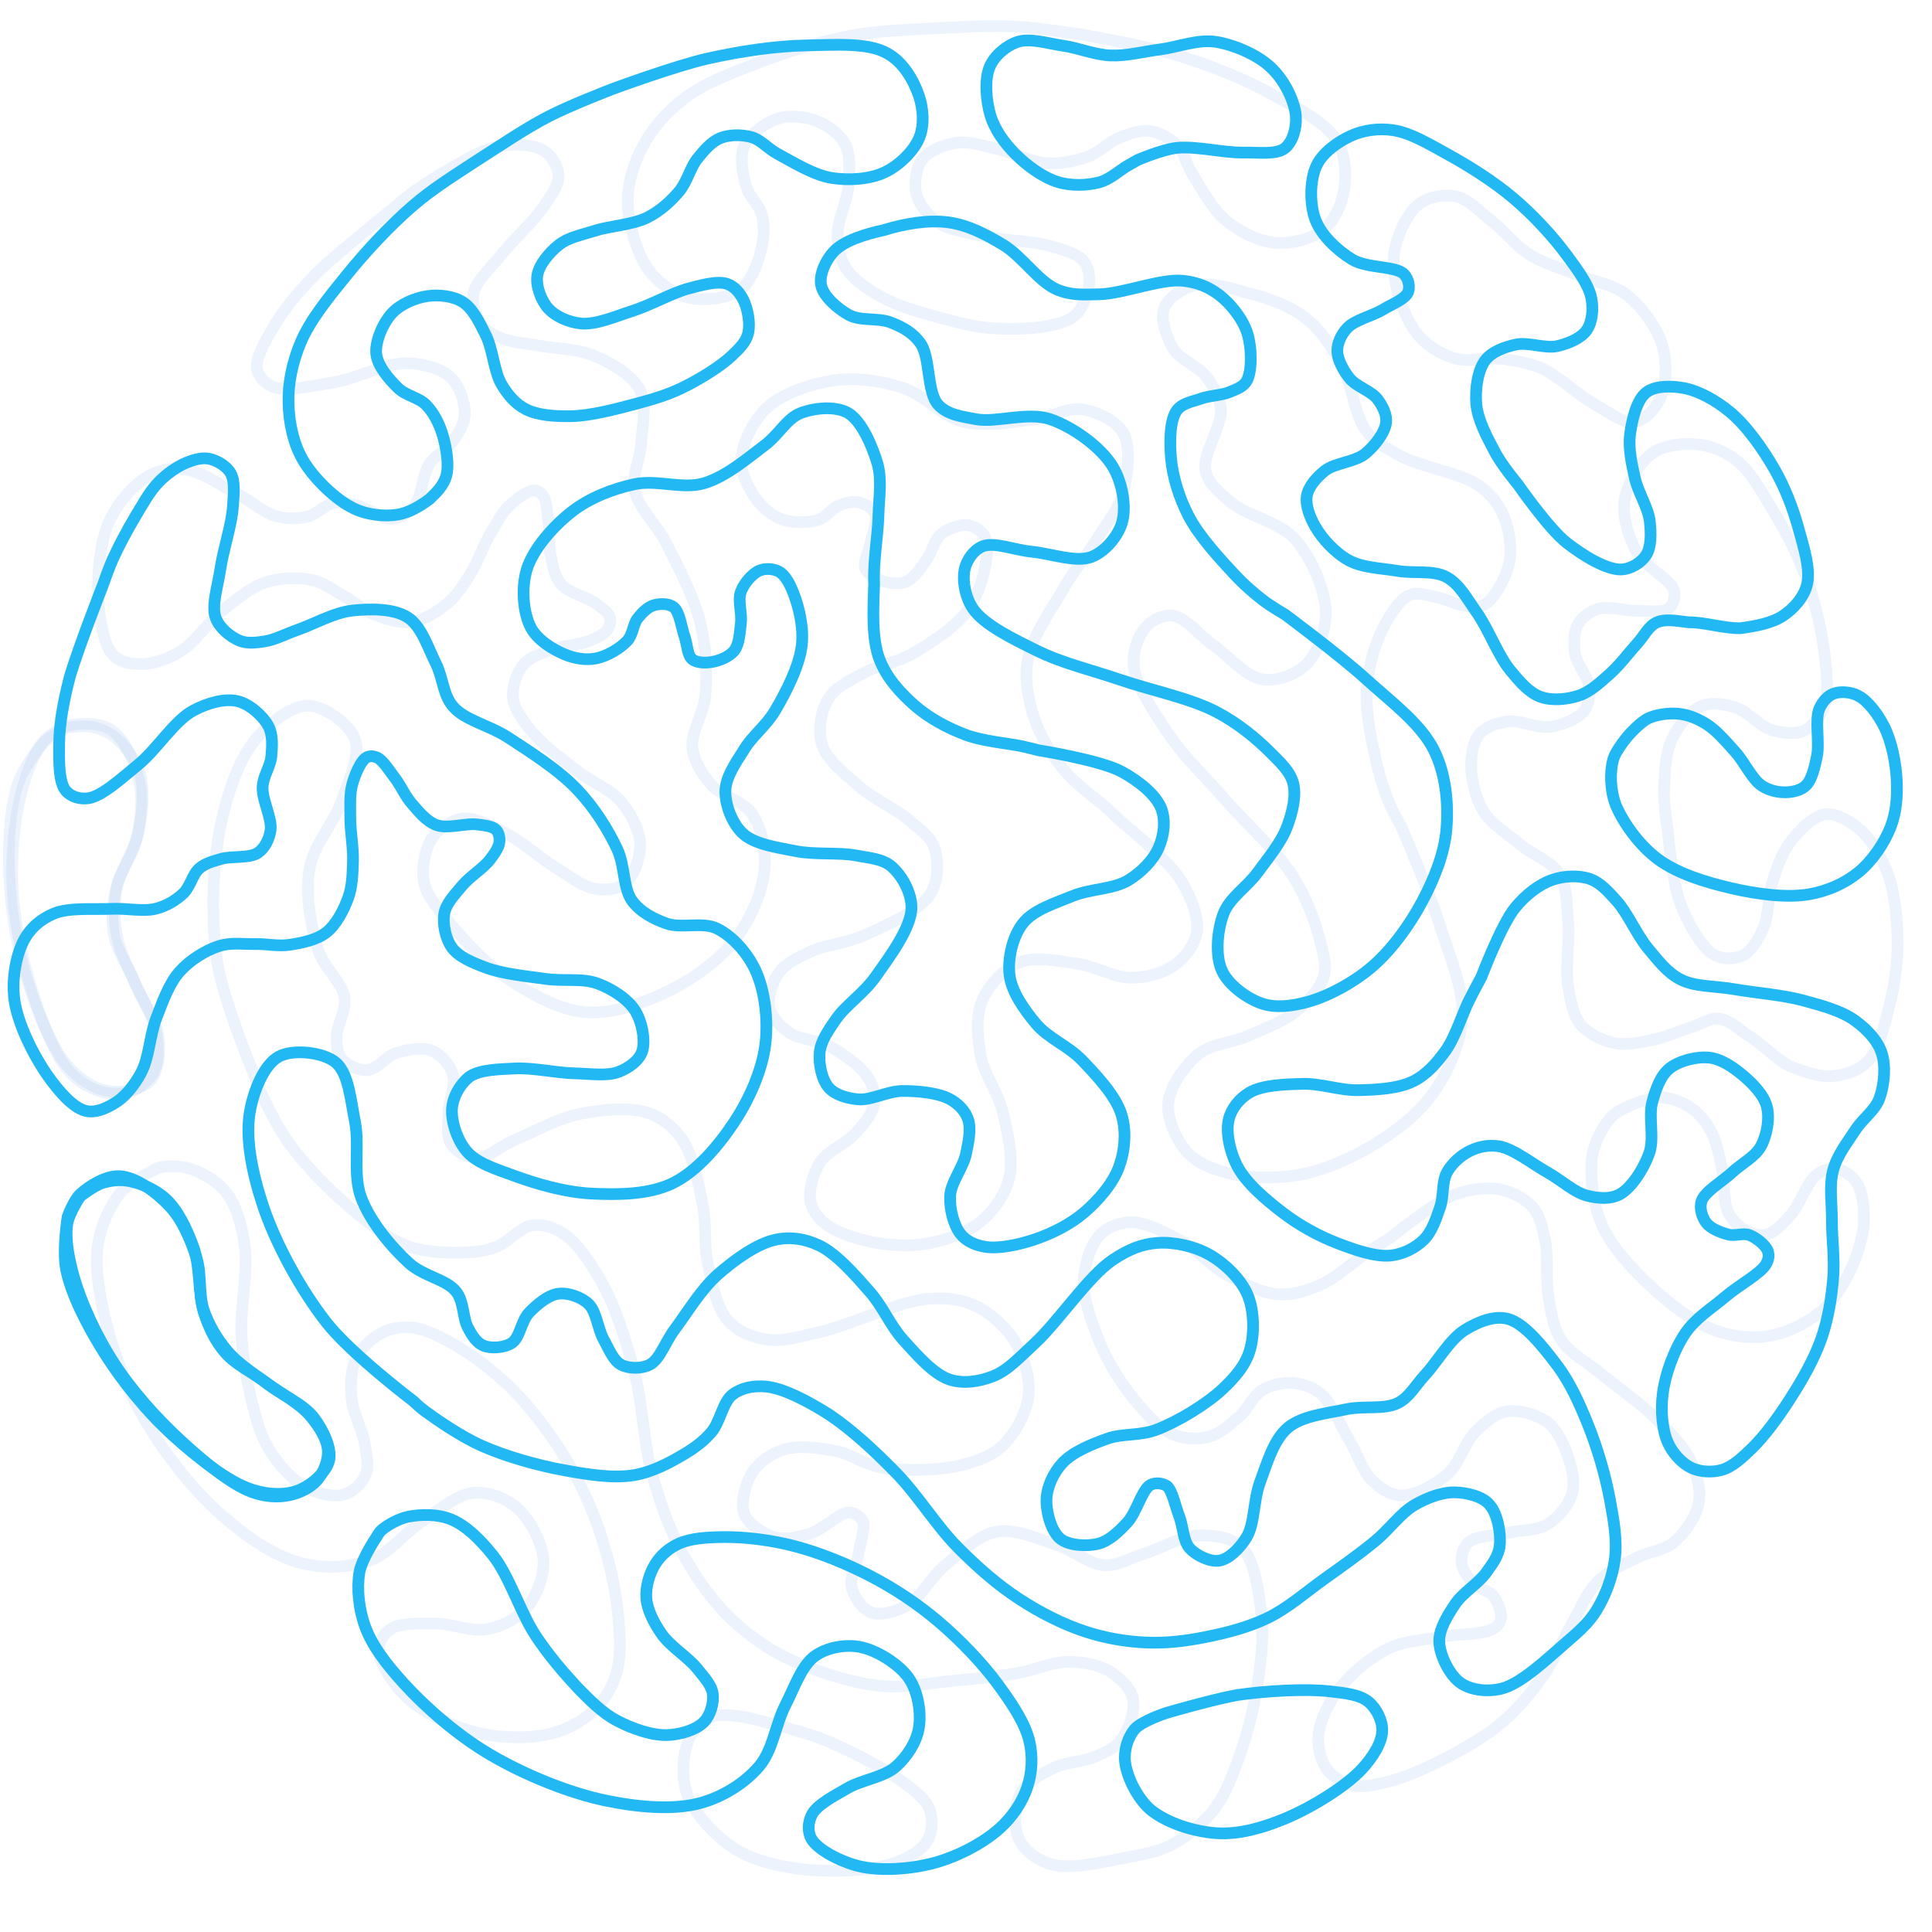 <svg width="156" height="156" viewBox="0 0 156 156" fill="none" xmlns="http://www.w3.org/2000/svg">
<g clip-path="url(#clip0_20280_90747)">
<path d="M3.676 59.666C3.676 59.666 1.943 61.806 1.444 63.298C0.787 65.263 0.653 68.119 0.748 70.655C0.851 73.399 1.359 76.53 2.207 79.183C3.013 81.708 4.22 84.746 5.609 86.243C6.57 87.278 7.742 87.97 8.858 88.119C9.919 88.261 11.47 87.968 12.13 87.256C12.815 86.517 12.942 84.904 12.791 83.665C12.616 82.224 11.343 80.614 10.821 79.207C10.235 77.873 9.63 76.682 9.413 75.41C9.202 74.181 9.186 72.911 9.432 71.671C9.694 70.347 10.732 69.121 11.036 67.721C11.356 66.252 11.581 64.504 11.236 63.039C10.89 61.572 10.095 59.666 8.961 58.925C8.038 58.318 6.434 58.375 5.49 58.586C4.756 58.75 3.676 59.666 3.676 59.666ZM3.676 59.666V59.666Z" stroke="#7DA4E8" stroke-opacity="0.14" stroke-width="0.945"/>
<path d="M5.388 58.739C5.388 58.739 3.941 59.441 3.376 60.141C2.617 61.079 2.064 62.613 1.669 64.212C1.153 66.299 0.885 69.166 1.011 71.706C1.143 74.369 1.76 77.318 2.544 79.831C3.27 82.158 4.271 84.913 5.424 86.311C6.187 87.236 7.072 87.794 7.966 88.087C8.776 88.352 9.764 88.411 10.512 88.145C11.261 87.879 12.094 87.225 12.456 86.49C12.855 85.68 12.801 84.478 12.609 83.393C12.378 82.087 11.438 80.587 10.858 79.248C10.308 77.979 9.466 76.807 9.22 75.556C8.987 74.376 9.07 73.252 9.321 71.963C9.635 70.354 11.036 68.438 11.278 66.71C11.544 65.224 11.644 63.614 11.271 62.386C10.947 61.32 10.172 60.297 9.457 59.672C8.866 59.157 8.149 58.849 7.458 58.696C6.791 58.549 5.388 58.739 5.388 58.739ZM5.388 58.739V58.739Z" stroke="#7DA4E8" stroke-opacity="0.14" stroke-width="0.945"/>
<path d="M12.37 94.509C12.37 94.509 10.448 95.445 9.741 96.29C8.906 97.286 8.201 98.839 7.941 100.328C7.65 102 7.912 103.877 8.353 105.886C8.913 108.437 9.999 111.64 11.5 114.296C13.099 117.126 15.515 120.239 17.835 122.286C19.83 124.047 22.126 125.641 24.28 126.203C26.131 126.686 28.192 126.588 29.847 126.005C31.47 125.434 32.693 123.732 34.139 122.799C35.488 121.928 36.891 120.662 38.226 120.542C39.412 120.436 40.801 120.934 41.717 121.722C42.754 122.612 43.775 124.516 43.879 125.906C43.975 127.202 43.35 128.832 42.56 129.78C41.819 130.671 40.581 131.302 39.408 131.543C38.126 131.807 36.483 131.089 35.124 131.098C33.89 131.105 32.354 131.021 31.592 131.51C31.027 131.872 30.589 132.502 30.581 133.173C30.569 134.184 31.683 135.943 32.787 137.001C34.089 138.247 36.317 139.327 38.231 139.833C40.113 140.331 42.471 140.417 44.165 140.055C45.559 139.757 46.831 139.117 47.772 138.275C48.673 137.468 49.384 136.398 49.757 135.169C50.201 133.708 50.062 131.807 49.865 129.966C49.635 127.821 49 125.251 48.225 123.097C47.483 121.033 46.531 119.112 45.371 117.277C44.187 115.404 42.694 113.481 41.167 111.986C39.769 110.617 38.115 109.38 36.657 108.557C35.477 107.891 34.274 107.286 33.207 107.187C32.329 107.106 31.467 107.281 30.741 107.671C29.97 108.085 29.152 108.861 28.754 109.685C28.335 110.552 28.29 111.709 28.373 112.793C28.468 114.02 29.291 115.507 29.465 116.657C29.6 117.552 29.812 118.417 29.524 119.089C29.241 119.752 28.505 120.467 27.778 120.674C26.939 120.913 25.627 120.612 24.682 120.105C23.588 119.517 22.479 118.227 21.751 117.064C21.03 115.909 20.691 114.578 20.324 113.157C19.97 111.578 19.615 109.773 19.5 107.855C19.365 105.609 20.071 102.586 19.751 100.498C19.501 98.87 19.077 97.32 18.264 96.278C17.549 95.364 16.34 94.698 15.386 94.379C14.595 94.115 13.562 94.141 13.026 94.232C12.731 94.282 12.37 94.509 12.37 94.509Z" stroke="#7DA4E8" stroke-opacity="0.14" stroke-width="0.945"/>
<path d="M60.451 138.71C60.451 138.71 58.393 138.279 57.581 138.583C56.795 138.878 56.015 139.593 55.631 140.445C55.141 141.533 54.99 143.471 55.466 144.843C56.066 146.433 57.623 148.137 59.127 149.146C60.627 150.152 62.52 150.63 64.476 150.892C66.726 151.194 70.053 151.114 71.913 150.526C73.187 150.124 74.369 149.486 74.865 148.665C75.29 147.963 75.352 146.891 75.07 146.119C74.749 145.244 73.802 144.561 72.757 143.788C71.184 142.626 68.342 141.196 66.181 140.333C64.21 139.622 60.451 138.71 60.451 138.71Z" stroke="#7DA4E8" stroke-opacity="0.14" stroke-width="0.945"/>
<path d="M132.369 88.977C132.369 88.977 130.789 89.504 130.188 90.116C129.458 90.86 128.768 92.114 128.56 93.376C128.366 94.963 128.589 97.133 129.309 98.823C130.088 100.65 131.756 102.426 133.293 103.864C134.812 105.283 136.731 106.773 138.461 107.412C139.907 107.946 141.42 108.099 142.815 107.873C144.223 107.645 145.782 106.893 146.868 106.029C147.879 105.225 148.617 104.131 149.214 102.97C149.851 101.73 150.412 100.083 150.494 98.766C150.565 97.631 150.411 96.298 149.941 95.549C149.633 94.996 148.873 94.476 148.305 94.381C147.784 94.293 147.194 94.481 146.684 94.862C145.916 95.436 145.347 97.249 144.59 98.093C143.978 98.775 143.301 99.518 142.638 99.684C142.096 99.819 141.481 99.622 140.986 99.357C140.443 99.066 139.881 98.573 139.556 97.923C139.131 97.071 139.298 95.592 139.061 94.484C138.833 93.419 138.63 92.255 138.179 91.394C137.79 90.652 137.291 90.006 136.662 89.545C136.023 89.076 135.114 88.701 134.364 88.624C133.686 88.553 132.369 88.977 132.369 88.977Z" stroke="#7DA4E8" stroke-opacity="0.14" stroke-width="0.945"/>
<path d="M121.164 28.96C121.164 28.96 123.252 29.201 124.36 29.678C125.785 30.292 127.461 31.933 128.85 32.702C129.95 33.31 131.06 34.207 131.949 34.076C132.74 33.96 133.568 33.152 133.981 32.332C134.5 31.301 134.646 29.459 134.286 28.109C133.953 26.662 132.66 24.876 131.43 23.873C130.264 22.923 128.545 22.697 127.181 22.126C125.907 21.593 124.602 21.257 123.495 20.556C122.403 19.864 121.582 18.754 120.574 17.962C119.593 17.19 118.584 16.067 117.533 15.852C116.59 15.659 115.396 15.88 114.615 16.451C113.713 17.109 112.961 18.695 112.675 19.908C112.4 21.078 112.541 22.391 112.854 23.587C113.186 24.853 113.848 26.367 114.703 27.281C115.472 28.103 116.619 28.713 117.592 28.973C118.447 29.202 119.523 28.955 120.181 28.954C120.587 28.954 121.164 28.96 121.164 28.96Z" stroke="#7DA4E8" stroke-opacity="0.14" stroke-width="0.945"/>
<path d="M87.307 2.788C87.307 2.788 92.642 3.703 95.206 4.505C97.775 5.309 100.492 6.38 102.707 7.609C104.68 8.705 107.046 9.839 107.949 11.36C108.748 12.639 108.719 14.378 108.469 15.635C108.246 16.75 107.652 17.922 106.799 18.585C105.885 19.296 104.287 19.7 103.033 19.608C101.713 19.511 100.188 18.772 99.077 17.881C97.908 16.943 96.968 15.161 96.26 14.021C95.743 13.187 95.648 12.33 95.079 11.755C94.517 11.187 93.655 10.69 92.881 10.58C92.105 10.469 91.231 10.781 90.429 11.094C89.552 11.438 88.801 12.287 87.854 12.635C86.857 13.001 85.723 13.245 84.568 13.181C83.243 13.108 81.658 12.271 80.358 11.99C79.263 11.752 78.267 11.386 77.291 11.524C76.324 11.661 75.079 12.107 74.528 12.798C74.002 13.458 73.786 14.664 73.957 15.505C74.133 16.371 74.814 17.319 75.635 17.908C76.631 18.623 78.35 18.813 79.78 19.119C81.262 19.437 82.987 19.449 84.382 19.758C85.532 20.072 86.891 20.4 87.456 21.039C87.877 21.515 87.989 22.182 87.953 22.822C87.909 23.6 87.488 24.78 86.929 25.357C86.422 25.88 85.719 26.062 84.868 26.264C83.635 26.556 81.65 26.611 80.139 26.502C78.725 26.4 77.473 26.084 76.07 25.702C74.504 25.276 72.557 24.747 71.199 23.992C70.051 23.354 68.912 22.593 68.324 21.683C67.815 20.894 67.652 19.991 67.632 19C67.608 17.782 68.434 16.202 68.517 14.909C68.591 13.764 68.693 12.507 68.24 11.642C67.814 10.829 66.879 10.147 66.006 9.797C65.091 9.431 63.803 9.268 62.839 9.569C61.826 9.886 60.528 10.835 60.105 11.769C59.696 12.671 59.973 14.068 60.245 15.038C60.49 15.913 61.323 16.534 61.53 17.371C61.739 18.216 61.692 19.176 61.48 20.087C61.242 21.107 60.727 22.51 60.032 23.169C59.457 23.715 58.648 23.921 57.929 24.084C57.02 24.188 55.99 24.211 55.114 23.879C54.114 23.499 52.991 22.709 52.278 21.658C51.387 20.346 50.705 17.994 50.691 16.271C50.679 14.689 51.219 13.08 51.961 11.706C52.724 10.293 53.869 8.995 55.261 7.936C56.86 6.72 59.089 5.888 61.215 5.07C63.508 4.189 66.214 3.361 68.588 2.905C70.728 2.494 72.674 2.451 74.802 2.321C77.103 2.22 79.531 2.03 81.71 2.128C83.677 2.216 87.307 2.788 87.307 2.788Z" stroke="#7DA4E8" stroke-opacity="0.14" stroke-width="0.945"/>
<path d="M134.663 67.013C134.663 67.013 135.015 71.307 135.719 73.058C136.347 74.62 137.408 76.557 138.443 77.113C139.157 77.496 140.124 77.449 140.767 77.126C141.465 76.775 142.007 75.793 142.393 74.912C142.842 73.888 142.738 72.423 143.105 71.26C143.464 70.12 143.846 68.913 144.553 67.996C145.261 67.077 146.38 65.887 147.354 65.755C148.252 65.634 149.351 66.281 150.15 66.96C151.09 67.759 151.907 69.125 152.42 70.511C153.018 72.127 153.214 74.338 153.219 76.187C153.223 77.953 152.94 79.742 152.517 81.367C152.117 82.902 151.716 84.785 150.812 85.701C150.07 86.454 148.928 86.823 147.906 86.89C146.816 86.961 145.549 86.506 144.418 86.041C143.268 85.411 142.131 84.148 141.058 83.553C140.272 82.972 139.559 82.329 138.784 82.256C138.059 82.187 137.393 82.685 136.596 82.938C135.635 83.244 134.476 83.752 133.419 83.967C132.412 84.172 131.356 84.426 130.403 84.232C129.441 84.036 128.307 83.521 127.678 82.782C127.031 82.022 126.823 80.88 126.625 79.689C126.37 78.162 126.765 75.937 126.615 74.316C126.489 72.955 126.552 71.606 125.926 70.592C125.286 69.555 123.784 69.045 122.763 68.197C121.732 67.342 120.432 66.568 119.77 65.482C119.127 64.429 118.791 62.924 118.788 61.812C118.785 60.888 118.951 59.865 119.453 59.271C119.939 58.695 120.847 58.386 121.702 58.256C122.729 58.099 124.167 58.867 125.242 58.686C126.226 58.52 127.445 58.012 127.929 57.373C128.326 56.847 128.367 56.084 128.289 55.389C128.196 54.563 127.303 53.639 127.173 52.768C127.053 51.968 127.078 50.983 127.426 50.374C127.745 49.816 128.368 49.381 129.044 49.175C129.902 48.914 131.272 49.346 132.276 49.328C133.154 49.312 134.275 49.497 134.741 49.123C135.104 48.833 135.311 48.224 135.186 47.7C134.973 46.804 132.818 45.805 132.152 44.577C131.485 43.35 130.971 41.666 131.185 40.335C131.4 39 132.402 37.311 133.45 36.581C134.411 35.911 135.925 35.771 137.073 35.887C138.176 35.998 139.284 36.447 140.219 37.179C141.337 38.054 142.194 39.617 143.087 41.092C144.115 42.789 145.212 44.873 145.922 46.861C146.619 48.816 147.127 51.086 147.332 52.914C147.497 54.391 147.687 55.904 147.307 56.974C147.004 57.83 146.395 58.671 145.687 58.999C144.97 59.332 143.89 59.19 143.02 58.927C142.04 58.631 141.143 57.442 140.153 57.134C139.256 56.855 138.197 56.663 137.379 57.01C136.449 57.403 135.508 58.624 135.003 59.693C134.467 60.829 134.413 62.42 134.369 63.694C134.294 64.911 134.663 67.013 134.663 67.013Z" stroke="#7DA4E8" stroke-opacity="0.14" stroke-width="0.945"/>
<path d="M112.239 99.959C112.239 99.959 115.754 97.09 117.405 96.478C118.682 96.004 120.005 95.826 121.107 96.039C122.1 96.231 123.154 96.788 123.764 97.49C124.354 98.17 124.542 99.121 124.759 100.144C125.035 101.441 124.787 103.296 125.031 104.7C125.249 105.953 125.389 107.169 126.05 108.186C126.776 109.303 128.193 110.018 129.39 111.015C130.759 112.156 132.577 113.386 133.826 114.65C134.923 115.759 136.044 116.885 136.588 118.1C137.064 119.163 137.365 120.385 137.15 121.436C136.925 122.532 136.027 123.801 135.163 124.525C134.359 125.2 133.207 125.261 132.226 125.757C131.167 126.292 129.921 126.79 129.044 127.658C128.114 128.579 127.587 129.979 126.872 131.211C126.119 132.509 125.539 133.985 124.644 135.263C123.715 136.59 122.644 137.913 121.365 139.011C120.019 140.166 118.295 141.151 116.706 141.972C115.193 142.753 113.46 143.519 112.068 143.862C111.002 144.125 109.996 144.361 109.141 144.147C108.359 143.951 107.545 143.428 107.097 142.785C106.623 142.103 106.374 141.052 106.462 140.104C106.567 138.959 107.248 137.536 108.086 136.429C109.04 135.17 110.645 133.819 112.098 133.113C113.433 132.463 114.969 132.439 116.393 132.173C117.787 131.914 119.808 131.987 120.553 131.532C120.933 131.301 121.141 131.013 121.194 130.65C121.263 130.169 120.917 129.297 120.548 128.843C120.201 128.414 119.507 128.356 119.098 127.952C118.653 127.512 118.104 126.837 118.026 126.252C117.953 125.702 118.113 124.962 118.549 124.553C119.151 123.987 120.77 124.009 121.858 123.759C122.91 123.516 124.123 123.606 124.972 123.072C125.824 122.535 126.699 121.493 126.956 120.539C127.214 119.586 126.875 118.319 126.519 117.351C126.175 116.413 125.67 115.369 124.894 114.803C124.079 114.211 122.652 113.805 121.674 113.963C120.739 114.113 119.887 114.86 119.128 115.612C118.238 116.493 117.84 118.227 116.829 119.086C115.83 119.934 114.199 120.787 113.113 120.753C112.243 120.727 111.45 120.17 110.796 119.538C110.018 118.786 109.623 117.428 108.965 116.317C108.241 115.097 107.54 113.278 106.619 112.52C105.942 111.962 105.137 111.72 104.363 111.67C103.576 111.619 102.636 111.818 101.934 112.24C101.181 112.693 100.763 113.773 100.044 114.399C99.315 115.034 98.482 115.786 97.583 116.018C96.686 116.251 95.591 116.205 94.657 115.796C93.505 115.291 92.342 113.931 91.389 112.749C90.377 111.494 89.456 109.972 88.813 108.422C88.156 106.837 87.444 104.87 87.518 103.329C87.582 102.012 88.078 100.49 88.817 99.719C89.441 99.069 90.399 98.704 91.343 98.692C92.536 98.677 94.137 99.533 95.413 100.228C96.719 100.939 97.765 102.218 99.077 102.934C100.371 103.641 101.892 104.419 103.225 104.509C104.418 104.589 105.561 104.207 106.686 103.708C107.951 103.146 109.346 101.824 110.374 101.141C111.095 100.662 112.239 99.959 112.239 99.959Z" stroke="#7DA4E8" stroke-opacity="0.14" stroke-width="0.945"/>
<path d="M31.681 16.885C31.681 16.885 27.332 20.352 25.601 22.019C24.228 23.421 23.036 24.805 22.207 26.206C21.506 27.39 20.605 28.878 20.752 29.77C20.857 30.4 21.36 30.949 22.009 31.219C23.044 31.649 25.175 31.163 26.87 30.89C28.786 30.58 31.173 29.277 32.904 29.332C34.234 29.375 35.625 29.742 36.397 30.477C37.114 31.16 37.56 32.529 37.532 33.444C37.508 34.251 36.98 35.025 36.509 35.692C36.03 36.372 35.157 36.72 34.668 37.477C34.091 38.372 34.075 40.099 33.46 40.844C32.994 41.408 32.369 41.828 31.694 41.888C30.873 41.961 29.71 41.03 28.846 40.824C28.163 40.66 27.589 40.496 26.958 40.613C26.247 40.743 25.583 41.533 24.819 41.714C24.041 41.898 23.177 41.917 22.327 41.687C21.301 41.41 20.308 40.479 19.166 39.886C17.874 39.214 16.268 38.066 14.951 37.901C13.876 37.765 12.839 37.934 11.903 38.485C10.727 39.177 9.422 40.69 8.754 42.247C7.969 44.081 7.81 47.071 7.988 49.007C8.127 50.516 8.454 52.227 9.196 52.958C9.756 53.509 10.642 53.627 11.456 53.611C12.487 53.628 13.626 53.171 14.624 52.562C15.794 51.85 16.737 50.292 17.895 49.357C19.008 48.459 20.169 47.445 21.422 47.032C22.603 46.643 24.055 46.596 25.172 46.83C26.169 47.039 26.993 47.708 27.846 48.181C28.661 48.633 29.321 49.261 30.185 49.599C31.109 49.959 32.263 50.359 33.248 50.218C34.26 50.074 35.37 49.36 36.17 48.688C36.927 48.052 37.431 47.213 37.974 46.345C38.566 45.398 38.993 44.148 39.542 43.195C40.029 42.351 40.443 41.5 41.063 40.891C41.643 40.323 42.58 39.615 43.098 39.604C43.412 39.598 43.673 39.778 43.864 40.046C44.167 40.472 44.195 41.484 44.289 42.237C44.387 43.024 44.268 43.868 44.428 44.674C44.595 45.511 44.74 46.503 45.297 47.163C45.914 47.896 47.429 48.202 48.133 48.737C48.629 49.114 49.153 49.482 49.261 49.884C49.347 50.206 49.213 50.601 49.001 50.888C48.736 51.247 48.192 51.503 47.619 51.739C46.826 52.066 45.52 52.105 44.599 52.445C43.753 52.758 42.804 53.019 42.275 53.647C41.726 54.3 41.333 55.457 41.423 56.341C41.519 57.276 42.238 58.206 42.97 59.1C43.889 60.223 45.497 61.374 46.75 62.349C47.898 63.244 49.347 63.75 50.176 64.761C50.959 65.717 51.657 67.061 51.687 68.182C51.716 69.244 51.189 70.737 50.5 71.315C49.909 71.811 48.917 71.902 48.078 71.774C47.063 71.619 45.994 70.745 44.893 70.074C43.618 69.297 42.246 68.001 40.911 67.324C39.735 66.728 38.411 65.979 37.365 66.095C36.417 66.258 35.465 66.837 34.937 67.6C34.34 68.464 34.011 70.043 34.233 71.2C34.472 72.447 35.547 73.597 36.542 74.791C37.758 76.249 39.423 77.998 41.199 79.15C43.016 80.328 45.225 81.591 47.351 81.739C49.53 81.891 52.096 80.955 54.125 79.942C56.118 78.947 58.164 77.451 59.441 75.757C60.65 74.153 61.59 71.925 61.738 70.144C61.865 68.607 61.498 66.881 60.739 65.735C60.016 64.644 58.232 64.299 57.415 63.343C56.678 62.481 56.04 61.477 55.914 60.372C55.77 59.104 56.826 57.654 56.959 56.117C57.112 54.352 57.028 52.288 56.565 50.354C56.055 48.225 54.797 45.826 53.83 43.919C53.008 42.296 51.532 41.014 51.241 39.568C50.991 38.32 51.694 37.13 51.77 35.834C51.852 34.442 52.268 32.652 51.667 31.479C51.056 30.287 49.423 29.362 48.078 28.767C46.714 28.162 44.866 28.161 43.525 27.908C42.464 27.708 41.481 27.686 40.673 27.37C39.996 27.106 39.35 26.828 38.943 26.289C38.482 25.678 38.071 24.625 38.216 23.769C38.394 22.718 39.631 21.643 40.501 20.544C41.492 19.291 43.101 17.883 43.897 16.691C44.478 15.82 45.104 14.989 45.103 14.227C45.103 13.566 44.66 12.798 44.197 12.38C43.754 11.978 43.086 11.811 42.421 11.721C41.628 11.613 40.642 11.702 39.734 11.952C38.702 12.236 37.626 12.903 36.59 13.479C35.512 14.078 34.281 14.858 33.396 15.492C32.719 15.978 31.681 16.885 31.681 16.885Z" stroke="#7DA4E8" stroke-opacity="0.14" stroke-width="0.945"/>
<path d="M113.129 66.707C113.129 66.707 115.332 71.806 116.158 74.407C116.971 76.966 118.215 79.78 118.065 82.184C117.931 84.339 116.942 86.499 115.767 88.196C114.615 89.859 112.891 91.201 111.133 92.299C109.308 93.439 107.04 94.461 104.968 94.846C103.022 95.208 100.723 95.131 99.086 94.703C97.784 94.362 96.581 93.856 95.794 92.959C94.961 92.009 94.212 90.322 94.337 89.048C94.468 87.711 95.642 86.041 96.742 85.138C97.806 84.263 99.456 84.219 100.774 83.638C102.11 83.049 103.654 82.486 104.701 81.621C105.639 80.846 106.599 79.854 106.885 78.832C107.155 77.867 106.817 76.831 106.512 75.689C106.114 74.2 105.442 72.393 104.394 70.738C103.101 68.696 100.686 66.579 98.952 64.594C97.341 62.749 95.585 61.109 94.327 59.224C93.15 57.459 91.654 55.283 91.541 53.677C91.459 52.508 91.97 51.212 92.593 50.556C93.112 50.01 93.964 49.62 94.719 49.717C95.719 49.846 96.819 51.274 97.961 52.088C99.217 52.984 100.62 54.675 101.955 54.862C103.119 55.025 104.617 54.486 105.457 53.668C106.392 52.757 107.085 50.909 107.05 49.377C107.008 47.574 105.883 45.021 104.575 43.544C103.308 42.113 100.677 41.65 99.41 40.57C98.47 39.769 97.578 39.084 97.341 38.021C97.046 36.69 98.712 34.411 98.582 33.029C98.485 31.991 98.028 31.212 97.371 30.39C96.719 29.531 95.289 29.072 94.725 28.147C94.176 27.246 93.691 25.795 93.981 24.941C94.254 24.138 95.281 23.383 96.227 23.099C97.395 22.749 99.164 23.164 100.6 23.62C102.243 23.99 104.16 24.687 105.464 25.717C106.699 26.692 107.563 28.052 108.348 29.478C109.201 31.029 109.336 33.48 110.282 34.743C111.026 35.736 111.897 36.168 113.072 36.811C114.721 37.713 118.028 38.191 119.464 39.24C120.44 39.953 121.025 40.735 121.429 41.711C121.871 42.779 122.103 44.286 121.856 45.462C121.606 46.65 120.676 48.322 119.911 48.796C119.409 49.107 118.845 48.976 118.257 48.908C117.552 48.827 116.743 48.352 115.984 48.213C115.252 48.078 114.454 47.757 113.785 48.065C112.898 48.472 112.027 49.955 111.463 51.168C110.83 52.531 110.431 54.254 110.358 55.93C110.278 57.774 110.818 60.161 111.192 61.785C111.467 62.98 111.81 63.956 112.174 64.837C112.469 65.55 113.129 66.707 113.129 66.707Z" stroke="#7DA4E8" stroke-opacity="0.14" stroke-width="0.945"/>
<path d="M90.432 66.258C90.432 66.258 94.348 69.422 95.374 71.114C96.186 72.454 96.819 74.079 96.64 75.272C96.452 76.354 95.688 77.298 94.859 77.909C93.981 78.558 92.655 78.922 91.429 78.949C90.031 78.981 88.438 78.008 86.914 77.802C85.4 77.597 83.598 77.186 82.317 77.709C81.079 78.215 79.832 79.54 79.307 80.781C78.77 82.048 78.933 83.798 79.192 85.262C79.46 86.771 80.558 88.115 80.942 89.695C81.352 91.382 81.867 93.553 81.49 95.108C81.159 96.473 80.253 97.75 79.203 98.625C78.103 99.541 76.428 100.12 74.956 100.396C73.489 100.671 71.809 100.57 70.385 100.282C69.05 100.012 67.486 99.502 66.643 98.814C66.014 98.301 65.55 97.675 65.43 96.944C65.286 96.07 65.654 94.739 66.213 93.859C66.81 92.917 68.276 92.382 69.028 91.546C69.691 90.808 70.434 89.98 70.583 89.181C70.714 88.48 70.531 87.725 70.125 87.054C69.582 86.157 68.23 85.186 67.137 84.565C66.075 83.962 64.542 83.969 63.677 83.347C62.957 82.829 62.267 82.112 62.117 81.344C61.955 80.518 62.369 79.265 62.912 78.519C63.46 77.765 64.418 77.325 65.409 76.856C66.638 76.274 68.333 76.191 69.827 75.505C71.572 74.705 74.307 73.537 75.15 72.142C75.796 71.071 75.794 69.461 75.444 68.446C75.128 67.53 74.249 66.956 73.403 66.226C72.326 65.298 70.556 64.534 69.368 63.492C68.224 62.489 66.753 61.358 66.372 60.117C66.028 58.997 66.279 57.443 66.848 56.473C67.412 55.509 68.674 54.903 69.72 54.368C70.905 53.672 72.307 53.551 73.583 52.831C75.088 51.981 77.087 50.691 78.098 49.327C78.969 48.152 79.441 46.493 79.612 45.367C79.733 44.577 79.772 43.786 79.481 43.282C79.226 42.842 78.664 42.468 78.148 42.4C77.535 42.32 76.565 42.661 76.004 43.121C75.409 43.607 75.228 44.66 74.737 45.315C74.269 45.94 73.772 46.734 73.146 46.983C72.56 47.215 71.701 47.086 71.135 46.875C70.629 46.686 70.033 46.334 69.868 45.889C69.688 45.405 70.082 44.756 70.241 44.024C70.384 43.244 70.91 42.078 70.663 41.486C70.467 41.018 69.836 40.671 69.348 40.559C68.852 40.444 68.23 40.612 67.706 40.825C67.129 41.059 66.725 41.772 66.062 41.977C65.265 42.224 64.012 42.235 63.173 41.945C62.38 41.672 61.661 41.087 61.126 40.377C60.506 39.553 59.814 38.288 59.86 37.151C59.913 35.827 60.791 33.984 61.922 32.929C63.193 31.744 65.548 30.964 67.41 30.706C69.208 30.458 71.172 30.762 72.897 31.315C74.698 31.908 76.03 33.63 77.797 34.057C79.595 34.491 81.885 34.057 83.606 33.847C85.008 33.675 86.197 32.868 87.381 33.054C88.559 33.238 90.11 33.941 90.696 34.943C91.348 36.059 91.051 38.303 90.72 39.679C90.374 41.034 89.468 42.092 88.682 43.368C87.782 44.831 86.495 46.303 85.621 47.974C84.576 49.659 83.239 51.672 82.956 53.473C82.709 55.043 83.061 56.639 83.549 58.084C84.039 59.54 84.921 60.965 85.903 62.171C86.89 63.382 88.653 64.585 89.462 65.33C89.892 65.726 90.432 66.258 90.432 66.258Z" stroke="#7DA4E8" stroke-opacity="0.14" stroke-width="0.945"/>
<path d="M20.427 86.532C20.427 86.532 17.977 80.713 17.519 77.529C17.029 74.118 17.147 69.837 17.812 66.668C18.366 64.028 19.271 61.339 20.654 59.686C21.786 58.332 23.566 56.941 24.928 56.982C26.225 57.021 28.172 58.437 28.646 59.66C29.146 60.945 28.173 62.946 27.614 64.61C26.998 66.445 25.319 68.192 24.984 70.167C24.639 72.203 25.098 74.824 25.678 76.665C26.156 78.184 27.635 79.303 27.825 80.558C27.985 81.611 27.193 82.73 27.195 83.626C27.162 84.387 27.218 85.032 27.588 85.492C27.99 85.991 28.94 86.453 29.643 86.415C30.426 86.373 31.187 85.264 32.058 85.002C32.935 84.739 34.126 84.529 34.891 84.849C35.615 85.152 36.336 85.978 36.58 86.755C36.849 87.616 36.229 88.882 36.212 89.862C36.196 90.738 36.03 91.745 36.417 92.355C36.789 92.939 37.663 93.465 38.415 93.498C39.341 93.54 40.388 92.556 41.584 92.042C43.106 91.388 45.029 90.305 46.827 89.942C48.592 89.585 50.818 89.367 52.268 89.842C53.431 90.223 54.337 90.949 55.053 91.967C55.959 93.255 56.406 95.574 56.75 97.317C57.066 98.912 56.811 100.464 57.142 102.002C57.482 103.578 57.864 105.622 58.793 106.655C59.574 107.524 60.78 107.986 61.937 108.164C63.222 108.362 64.538 107.924 66.197 107.555C68.624 107.014 72.664 105.026 75.014 104.867C76.539 104.763 77.705 104.93 78.846 105.487C80.047 106.073 81.295 107.212 81.995 108.406C82.708 109.621 83.214 111.357 83.045 112.74C82.875 114.128 81.949 115.779 80.966 116.718C80.058 117.585 78.864 118.008 77.501 118.33C75.759 118.742 73.062 118.796 71.256 118.511C69.798 118.282 68.745 117.392 67.422 117.147C66.089 116.899 64.448 116.679 63.287 117.044C62.27 117.364 61.268 118.075 60.734 118.919C60.183 119.791 59.763 121.362 60.097 122.239C60.416 123.08 61.65 123.874 62.558 124.128C63.435 124.374 64.485 124.11 65.437 123.814C66.493 123.486 67.821 122.089 68.579 122.125C69.027 122.146 69.441 122.435 69.68 122.854C69.881 123.382 69.459 124.608 69.317 125.497C69.176 126.39 68.587 127.37 68.769 128.162C68.945 128.931 69.628 129.926 70.328 130.196C71.069 130.482 72.262 130.162 73.16 129.679C74.296 129.069 75.152 127.345 76.347 126.358C77.583 125.336 78.989 123.947 80.48 123.675C81.971 123.404 83.797 124.25 85.293 124.729C86.676 125.172 87.94 126.306 89.164 126.385C90.221 126.454 91.074 125.876 92.184 125.534C93.573 125.107 95.401 124.017 96.839 123.98C98.062 123.949 99.443 124.131 100.263 124.933C101.274 125.921 101.607 128.337 101.832 130.104C102.059 131.882 101.869 133.711 101.608 135.569C101.328 137.558 100.774 139.823 100.127 141.658C99.556 143.276 98.996 144.833 98.057 146.059C97.163 147.225 95.913 148.249 94.698 148.903C93.574 149.508 92.462 149.698 91.08 149.962C89.305 150.301 86.448 150.999 84.886 150.538C83.741 150.201 82.683 149.399 82.259 148.477C81.814 147.506 81.923 145.746 82.424 144.783C82.897 143.873 84.052 143.264 85.037 142.772C86.065 142.26 87.52 142.259 88.495 141.818C89.3 141.453 90.055 141.14 90.548 140.473C91.127 139.688 91.691 138.15 91.489 137.206C91.361 136.359 90.402 135.441 89.572 134.937C88.686 134.399 87.431 134.192 86.258 134.189C84.934 134.186 83.514 134.871 82.028 135.121C80.405 135.394 78.631 135.552 76.888 135.723C75.088 135.899 73.183 136.289 71.393 136.157C69.643 136.028 67.875 135.529 66.262 134.978C64.724 134.453 63.323 133.867 61.911 132.971C60.528 132.089 59.225 131.012 58.077 129.724C56.83 128.326 55.697 126.587 54.794 124.803C53.852 122.942 53.166 120.921 52.591 118.75C51.956 116.352 51.898 113.466 51.269 110.996C50.67 108.645 49.944 106.276 48.959 104.255C48.053 102.515 46.841 100.557 45.647 99.715C44.811 99.126 43.889 98.823 43.007 98.933C42.019 99.055 41.048 100.33 40.035 100.696C39.115 101.029 38.265 101.128 37.222 101.144C35.924 101.164 34.264 101.121 32.84 100.583C31.227 99.974 29.648 98.681 28.145 97.405C26.486 95.996 24.651 94.113 23.393 92.383C22.286 90.861 21.297 88.738 20.831 87.687C20.608 87.184 20.427 86.532 20.427 86.532Z" stroke="#7DA4E8" stroke-opacity="0.14" stroke-width="0.945"/>
<path d="M5.459 98.257C5.459 98.257 5.028 100.976 5.342 102.518C5.755 104.547 7.067 107.088 8.418 109.237C9.88 111.562 11.885 114.019 13.945 115.893C15.906 117.677 18.47 119.705 20.422 120.306C21.772 120.722 23.132 120.735 24.174 120.306C25.163 119.899 26.36 118.869 26.576 117.923C26.799 116.94 26.103 115.48 25.353 114.482C24.48 113.322 22.573 112.565 21.418 111.607C20.243 110.745 19.123 110.015 18.299 109.023C17.502 108.063 16.854 106.972 16.446 105.775C16.011 104.498 16.297 102.917 15.861 101.552C15.403 100.12 14.724 98.493 13.693 97.397C12.66 96.299 11.018 95.047 9.666 94.972C8.562 94.908 7.202 95.759 6.49 96.413C5.937 96.923 5.459 98.257 5.459 98.257ZM5.459 98.257V98.257Z" stroke="#22B8F3" stroke-width="0.945"/>
<path d="M6.477 96.597C6.477 96.597 5.576 97.929 5.436 98.817C5.248 100.01 5.536 101.615 5.993 103.197C6.59 105.262 7.792 107.88 9.171 110.016C10.616 112.256 12.625 114.501 14.561 116.286C16.353 117.938 18.597 119.823 20.295 120.458C21.418 120.878 22.464 120.918 23.384 120.725C24.219 120.549 25.103 120.107 25.618 119.503C26.134 118.898 26.529 117.914 26.474 117.096C26.415 116.196 25.767 115.181 25.058 114.339C24.205 113.323 22.641 112.494 21.469 111.624C20.359 110.8 19.044 110.206 18.205 109.246C17.414 108.34 16.923 107.325 16.496 106.084C15.963 104.533 16.218 102.174 15.564 100.556C15.052 99.135 14.333 97.691 13.396 96.815C12.582 96.054 11.4 95.555 10.468 95.372C9.699 95.22 8.924 95.312 8.249 95.526C7.598 95.732 6.477 96.597 6.477 96.597ZM6.477 96.597V96.597Z" stroke="#22B8F3" stroke-width="0.945"/>
<path d="M30.411 124.089C30.411 124.089 29.215 125.86 29.025 126.945C28.8 128.226 28.965 129.923 29.485 131.343C30.069 132.937 31.235 134.43 32.621 135.95C34.381 137.879 36.923 140.11 39.551 141.66C42.351 143.311 46 144.799 49.032 145.412C51.64 145.94 54.426 146.171 56.572 145.581C58.417 145.074 60.152 143.959 61.294 142.627C62.414 141.32 62.623 139.235 63.408 137.704C64.142 136.275 64.724 134.477 65.819 133.706C66.793 133.021 68.245 132.758 69.433 132.982C70.776 133.235 72.612 134.373 73.397 135.525C74.129 136.599 74.402 138.323 74.192 139.539C73.995 140.681 73.239 141.847 72.344 142.643C71.366 143.512 69.584 143.711 68.411 144.398C67.346 145.022 65.974 145.717 65.558 146.522C65.25 147.117 65.186 147.882 65.514 148.468C66.009 149.349 67.853 150.315 69.338 150.679C71.089 151.108 73.559 150.929 75.469 150.41C77.348 149.9 79.433 148.796 80.719 147.635C81.778 146.68 82.559 145.49 82.953 144.29C83.33 143.141 83.411 141.859 83.119 140.607C82.773 139.121 81.703 137.543 80.611 136.048C79.339 134.305 77.505 132.397 75.757 130.918C74.082 129.502 72.297 128.315 70.375 127.306C68.413 126.276 66.158 125.357 64.088 124.826C62.193 124.34 60.142 124.095 58.468 124.111C57.114 124.124 55.769 124.202 54.795 124.65C53.995 125.019 53.336 125.601 52.902 126.302C52.441 127.045 52.121 128.127 52.188 129.04C52.258 130 52.799 131.024 53.412 131.921C54.108 132.937 55.564 133.813 56.289 134.722C56.854 135.429 57.471 136.072 57.558 136.799C57.643 137.514 57.363 138.502 56.838 139.044C56.23 139.671 54.943 140.066 53.872 140.099C52.63 140.138 51.025 139.575 49.813 138.931C48.611 138.292 47.651 137.308 46.623 136.261C45.527 135.071 44.317 133.685 43.258 132.082C42.019 130.204 41.119 127.233 39.797 125.585C38.767 124.3 37.625 123.169 36.4 122.674C35.324 122.239 33.944 122.268 32.958 122.468C32.141 122.635 31.259 123.174 30.84 123.521C30.611 123.712 30.411 124.089 30.411 124.089Z" stroke="#22B8F3" stroke-width="0.945"/>
<path d="M94.15 138.32C94.15 138.32 92.152 138.976 91.601 139.645C91.068 140.294 90.75 141.303 90.843 142.232C90.963 143.42 91.801 145.173 92.899 146.124C94.214 147.201 96.415 147.898 98.221 148.02C100.024 148.141 101.902 147.609 103.727 146.858C105.826 145.994 108.667 144.261 109.985 142.822C110.887 141.837 111.591 140.693 111.611 139.734C111.628 138.914 111.145 137.955 110.515 137.427C109.799 136.829 108.637 136.712 107.346 136.565C105.403 136.345 102.226 136.527 99.924 136.861C97.862 137.23 94.15 138.32 94.15 138.32Z" stroke="#22B8F3" stroke-width="0.945"/>
<path d="M131.566 59.291C131.566 59.291 130.46 60.539 130.246 61.369C129.986 62.378 130.015 63.809 130.467 65.007C131.092 66.477 132.37 68.246 133.839 69.349C135.426 70.542 137.759 71.246 139.809 71.722C141.834 72.192 144.241 72.523 146.059 72.211C147.578 71.95 148.964 71.327 150.06 70.433C151.165 69.532 152.139 68.101 152.648 66.81C153.122 65.608 153.213 64.292 153.15 62.988C153.082 61.596 152.744 59.889 152.157 58.707C151.651 57.688 150.851 56.611 150.069 56.197C149.526 55.873 148.608 55.802 148.068 56.004C147.574 56.189 147.156 56.646 146.905 57.231C146.527 58.113 146.941 59.967 146.707 61.076C146.518 61.973 146.304 62.955 145.812 63.43C145.41 63.818 144.779 63.955 144.218 63.973C143.602 63.993 142.869 63.846 142.262 63.446C141.468 62.921 140.873 61.557 140.114 60.716C139.384 59.907 138.626 59.001 137.806 58.481C137.098 58.032 136.342 57.722 135.568 57.637C134.78 57.551 133.805 57.681 133.117 57.989C132.494 58.267 131.566 59.291 131.566 59.291Z" stroke="#22B8F3" stroke-width="0.945"/>
<path d="M91.855 12.922C91.855 12.922 93.783 12.087 94.982 11.946C96.523 11.765 98.794 12.349 100.382 12.319C101.639 12.296 103.048 12.518 103.753 11.96C104.379 11.464 104.692 10.35 104.64 9.434C104.575 8.282 103.78 6.613 102.793 5.624C101.781 4.538 99.769 3.637 98.202 3.384C96.716 3.144 95.115 3.807 93.648 3.995C92.278 4.17 90.981 4.532 89.672 4.479C88.379 4.426 87.114 3.875 85.844 3.692C84.609 3.515 83.174 3.047 82.156 3.386C81.243 3.69 80.32 4.479 79.928 5.364C79.477 6.385 79.618 8.134 79.977 9.327C80.323 10.478 81.102 11.545 81.971 12.424C82.892 13.354 84.222 14.335 85.419 14.698C86.497 15.026 87.795 14.981 88.768 14.72C89.623 14.49 90.431 13.738 91 13.409C91.352 13.206 91.855 12.922 91.855 12.922Z" stroke="#22B8F3" stroke-width="0.945"/>
<path d="M49.449 7.189C49.449 7.189 54.526 5.313 57.148 4.726C59.775 4.137 62.663 3.707 65.196 3.664C67.453 3.626 70.068 3.425 71.611 4.292C72.942 5 73.787 6.519 74.198 7.734C74.563 8.811 74.635 10.123 74.228 11.123C73.791 12.196 72.61 13.345 71.477 13.893C70.286 14.469 68.596 14.591 67.188 14.374C65.707 14.147 64.001 13.073 62.818 12.44C61.953 11.977 61.443 11.282 60.663 11.069C59.892 10.858 58.897 10.858 58.172 11.149C57.444 11.441 56.843 12.149 56.306 12.821C55.718 13.557 55.492 14.668 54.846 15.443C54.165 16.259 53.306 17.037 52.273 17.559C51.089 18.158 49.298 18.226 48.031 18.632C46.964 18.974 45.918 19.155 45.142 19.762C44.374 20.364 43.518 21.373 43.386 22.248C43.261 23.082 43.677 24.234 44.245 24.877C44.831 25.539 45.894 26.019 46.9 26.119C48.12 26.241 49.704 25.545 51.095 25.096C52.538 24.63 54.038 23.777 55.4 23.348C56.553 23.045 57.894 22.649 58.703 22.92C59.306 23.122 59.736 23.643 60.025 24.216C60.376 24.911 60.602 26.143 60.406 26.922C60.228 27.63 59.71 28.139 59.074 28.739C58.153 29.608 56.461 30.648 55.098 31.309C53.823 31.928 52.58 32.281 51.174 32.652C49.605 33.066 47.654 33.58 46.1 33.606C44.788 33.627 43.42 33.538 42.457 33.044C41.621 32.615 41.028 31.915 40.516 31.066C39.886 30.024 39.811 28.242 39.236 27.081C38.728 26.053 38.188 24.912 37.363 24.39C36.588 23.898 35.437 23.776 34.506 23.909C33.531 24.049 32.333 24.553 31.649 25.295C30.93 26.076 30.281 27.547 30.381 28.568C30.479 29.553 31.417 30.625 32.137 31.329C32.787 31.964 33.819 32.085 34.416 32.706C35.02 33.334 35.459 34.188 35.731 35.084C36.035 36.086 36.291 37.559 36.019 38.477C35.793 39.237 35.196 39.82 34.655 40.321C33.919 40.865 33.039 41.4 32.114 41.55C31.058 41.721 29.69 41.598 28.547 41.045C27.12 40.355 25.353 38.659 24.48 37.174C23.678 35.809 23.341 34.146 23.297 32.585C23.251 30.98 23.594 29.284 24.27 27.67C25.047 25.818 26.561 23.983 27.994 22.211C29.538 20.301 31.468 18.231 33.296 16.65C34.944 15.224 36.607 14.213 38.386 13.037C40.328 11.799 42.336 10.42 44.271 9.415C46.019 8.508 49.449 7.189 49.449 7.189Z" stroke="#22B8F3" stroke-width="0.945"/>
<path d="M122.57 39.124C122.57 39.124 125.022 42.666 126.506 43.83C127.831 44.869 129.719 46.017 130.893 45.98C131.703 45.955 132.517 45.431 132.912 44.83C133.342 44.177 133.32 43.055 133.214 42.1C133.09 40.988 132.268 39.771 132.004 38.58C131.745 37.414 131.472 36.177 131.626 35.03C131.78 33.88 132.154 32.29 132.932 31.689C133.649 31.135 134.923 31.146 135.955 31.334C137.169 31.556 138.559 32.33 139.696 33.274C141.023 34.375 142.298 36.192 143.227 37.791C144.114 39.318 144.763 41.008 145.209 42.628C145.63 44.157 146.224 45.988 145.9 47.233C145.633 48.256 144.828 49.147 143.976 49.716C143.068 50.322 141.743 50.562 140.532 50.725C139.221 50.754 137.605 50.229 136.378 50.25C135.407 50.139 134.468 49.94 133.76 50.264C133.098 50.567 132.77 51.331 132.207 51.949C131.527 52.694 130.778 53.714 129.969 54.428C129.2 55.109 128.412 55.857 127.49 56.165C126.559 56.477 125.319 56.598 124.405 56.272C123.465 55.937 122.714 55.053 121.946 54.121C120.962 52.925 120.192 50.801 119.251 49.472C118.462 48.357 117.841 47.157 116.793 46.592C115.72 46.013 114.164 46.322 112.856 46.099C111.535 45.874 110.023 45.854 108.906 45.244C107.823 44.654 106.78 43.518 106.221 42.557C105.757 41.758 105.389 40.789 105.526 40.023C105.66 39.282 106.291 38.561 106.966 38.02C107.778 37.37 109.407 37.317 110.247 36.623C111.016 35.987 111.818 34.938 111.918 34.142C111.999 33.488 111.652 32.807 111.237 32.244C110.744 31.575 109.509 31.221 108.961 30.532C108.457 29.899 107.986 29.034 107.983 28.332C107.98 27.69 108.302 27.001 108.785 26.485C109.397 25.83 110.799 25.518 111.66 25.001C112.412 24.549 113.475 24.148 113.693 23.591C113.861 23.159 113.737 22.528 113.366 22.136C112.734 21.467 110.368 21.679 109.177 20.949C107.986 20.219 106.699 19.018 106.219 17.759C105.737 16.495 105.761 14.531 106.303 13.375C106.801 12.314 108.041 11.436 109.094 10.962C110.105 10.507 111.289 10.342 112.465 10.509C113.87 10.707 115.394 11.633 116.904 12.463C118.643 13.419 120.636 14.676 122.244 16.043C123.826 17.387 125.4 19.098 126.491 20.579C127.373 21.776 128.294 22.991 128.501 24.108C128.666 25 128.559 26.034 128.11 26.671C127.656 27.318 126.649 27.735 125.764 27.942C124.768 28.176 123.396 27.595 122.385 27.823C121.468 28.029 120.455 28.393 119.92 29.102C119.312 29.908 119.107 31.436 119.204 32.614C119.308 33.866 120.056 35.271 120.655 36.396C121.199 37.488 122.57 39.124 122.57 39.124Z" stroke="#22B8F3" stroke-width="0.945"/>
<path d="M119.623 78.869C119.623 78.869 121.233 74.628 122.356 73.272C123.225 72.223 124.282 71.408 125.343 71.042C126.299 70.711 127.491 70.666 128.37 70.969C129.221 71.263 129.859 71.993 130.558 72.77C131.445 73.755 132.158 75.486 133.072 76.58C133.887 77.556 134.617 78.538 135.698 79.089C136.885 79.694 138.47 79.605 140.004 79.869C141.761 80.173 143.95 80.329 145.664 80.799C147.168 81.211 148.702 81.626 149.78 82.406C150.724 83.088 151.596 83.996 151.935 85.014C152.289 86.076 152.145 87.623 151.759 88.683C151.4 89.669 150.433 90.299 149.831 91.219C149.182 92.211 148.352 93.265 148.026 94.456C147.681 95.718 147.925 97.194 147.922 98.618C147.919 100.119 148.154 101.687 148.018 103.242C147.877 104.855 147.611 106.537 147.053 108.127C146.464 109.8 145.464 111.516 144.498 113.02C143.579 114.454 142.46 115.983 141.427 116.976C140.635 117.738 139.882 118.445 139.034 118.687C138.259 118.908 137.292 118.862 136.583 118.529C135.832 118.176 135.091 117.39 134.692 116.525C134.211 115.481 134.089 113.908 134.262 112.53C134.458 110.963 135.173 108.991 136.078 107.652C136.909 106.422 138.227 105.633 139.328 104.691C140.406 103.769 142.192 102.823 142.61 102.056C142.823 101.666 142.86 101.312 142.724 100.972C142.543 100.52 141.808 99.938 141.261 99.729C140.746 99.532 140.116 99.829 139.559 99.683C138.954 99.525 138.142 99.214 137.782 98.747C137.443 98.307 137.212 97.586 137.385 97.014C137.624 96.223 139.037 95.432 139.853 94.672C140.643 93.935 141.739 93.406 142.207 92.519C142.677 91.629 142.912 90.289 142.659 89.334C142.406 88.379 141.479 87.452 140.686 86.791C139.919 86.151 138.96 85.499 138.005 85.398C137.002 85.292 135.564 85.654 134.796 86.28C134.062 86.877 133.697 87.951 133.416 88.982C133.086 90.189 133.608 91.89 133.162 93.139C132.721 94.374 131.735 95.927 130.778 96.441C130.01 96.853 129.045 96.768 128.163 96.548C127.113 96.285 126.093 95.307 124.966 94.673C123.73 93.978 122.213 92.754 121.037 92.558C120.171 92.414 119.353 92.606 118.658 92.95C117.951 93.299 117.237 93.941 116.84 94.658C116.414 95.427 116.591 96.571 116.282 97.473C115.968 98.387 115.623 99.455 114.961 100.106C114.3 100.755 113.329 101.263 112.316 101.376C111.065 101.515 109.378 100.918 107.961 100.371C106.458 99.791 104.899 98.933 103.567 97.912C102.206 96.868 100.606 95.521 99.9 94.148C99.296 92.976 98.964 91.41 99.22 90.373C99.435 89.498 100.081 88.703 100.893 88.221C101.919 87.611 103.734 87.552 105.186 87.516C106.673 87.478 108.218 88.064 109.712 88.028C111.186 87.992 112.892 87.906 114.092 87.317C115.165 86.79 115.964 85.888 116.688 84.893C117.503 83.774 118.051 81.932 118.6 80.826C118.984 80.051 119.623 78.869 119.623 78.869Z" stroke="#22B8F3" stroke-width="0.945"/>
<path d="M8.322 47.208C8.322 47.208 6.29 52.385 5.625 54.694C5.136 56.595 4.796 58.389 4.778 60.018C4.764 61.393 4.727 63.132 5.301 63.831C5.706 64.325 6.416 64.548 7.114 64.457C8.225 64.312 9.828 62.826 11.158 61.742C12.664 60.516 14.079 58.193 15.606 57.376C16.779 56.748 18.167 56.37 19.203 56.621C20.166 56.854 21.236 57.816 21.669 58.623C22.051 59.334 21.981 60.268 21.908 61.081C21.832 61.91 21.25 62.647 21.206 63.548C21.153 64.612 22.003 66.114 21.842 67.067C21.721 67.789 21.39 68.466 20.835 68.855C20.16 69.328 18.688 69.103 17.837 69.357C17.164 69.557 16.585 69.702 16.096 70.118C15.546 70.587 15.366 71.603 14.794 72.142C14.213 72.689 13.474 73.139 12.623 73.364C11.596 73.637 10.27 73.327 8.985 73.384C7.53 73.449 5.565 73.258 4.342 73.773C3.343 74.193 2.53 74.858 1.994 75.803C1.322 76.99 0.948 78.954 1.149 80.636C1.385 82.616 2.742 85.285 3.865 86.873C4.74 88.11 5.878 89.428 6.886 89.69C7.647 89.888 8.473 89.547 9.17 89.126C10.072 88.625 10.829 87.66 11.389 86.634C12.046 85.432 12.084 83.611 12.62 82.222C13.135 80.888 13.633 79.43 14.512 78.446C15.34 77.518 16.573 76.751 17.658 76.396C18.627 76.078 19.674 76.245 20.65 76.228C21.581 76.212 22.466 76.426 23.384 76.287C24.365 76.137 25.564 75.906 26.347 75.292C27.151 74.661 27.754 73.487 28.111 72.506C28.449 71.576 28.466 70.598 28.502 69.575C28.542 68.459 28.287 67.162 28.286 66.062C28.285 65.088 28.218 64.144 28.451 63.307C28.669 62.525 29.127 61.443 29.57 61.175C29.839 61.012 30.154 61.038 30.454 61.175C30.929 61.392 31.459 62.254 31.917 62.859C32.396 63.492 32.715 64.283 33.256 64.9C33.819 65.542 34.441 66.328 35.253 66.622C36.154 66.948 37.619 66.455 38.497 66.567C39.114 66.645 39.753 66.702 40.047 66.996C40.283 67.231 40.364 67.641 40.324 67.995C40.274 68.439 39.93 68.933 39.552 69.424C39.029 70.103 37.918 70.79 37.29 71.545C36.714 72.239 36.023 72.94 35.879 73.748C35.729 74.588 35.968 75.786 36.488 76.507C37.039 77.269 38.126 77.715 39.207 78.123C40.564 78.636 42.532 78.828 44.105 79.047C45.546 79.247 47.054 78.961 48.278 79.423C49.434 79.858 50.711 80.674 51.297 81.63C51.853 82.534 52.143 84.091 51.836 84.936C51.571 85.662 50.758 86.236 49.967 86.545C49.011 86.918 47.648 86.696 46.359 86.665C44.867 86.63 43.031 86.193 41.536 86.275C40.219 86.347 38.698 86.36 37.85 86.983C37.111 87.598 36.575 88.576 36.5 89.5C36.415 90.547 36.92 92.079 37.69 92.97C38.521 93.931 40.027 94.389 41.486 94.925C43.268 95.58 45.584 96.262 47.698 96.372C49.86 96.484 52.405 96.473 54.32 95.538C56.283 94.58 58.038 92.487 59.288 90.595C60.517 88.736 61.541 86.418 61.8 84.312C62.045 82.319 61.744 79.919 60.982 78.304C60.324 76.909 59.142 75.597 57.912 74.984C56.741 74.401 55.023 74.994 53.838 74.575C52.769 74.197 51.714 73.646 51.053 72.752C50.294 71.727 50.484 69.942 49.83 68.545C49.08 66.94 47.976 65.194 46.607 63.751C45.102 62.162 42.812 60.713 41.021 59.545C39.497 58.551 37.578 58.179 36.604 57.072C35.763 56.116 35.777 54.733 35.195 53.573C34.57 52.327 34.035 50.569 32.928 49.854C31.803 49.127 29.926 49.142 28.464 49.299C26.98 49.458 25.379 50.381 24.091 50.832C23.072 51.189 22.21 51.662 21.353 51.792C20.634 51.902 19.935 51.984 19.314 51.721C18.609 51.423 17.726 50.716 17.424 49.902C17.053 48.903 17.587 47.354 17.79 45.967C18.022 44.386 18.712 42.362 18.805 40.932C18.873 39.887 18.999 38.855 18.617 38.195C18.287 37.623 17.519 37.179 16.91 37.048C16.324 36.922 15.662 37.111 15.042 37.365C14.302 37.669 13.491 38.239 12.83 38.909C12.078 39.672 11.48 40.787 10.87 41.804C10.237 42.861 9.56 44.152 9.111 45.145C8.768 45.903 8.322 47.208 8.322 47.208Z" stroke="#22B8F3" stroke-width="0.945"/>
<path d="M103.767 49.625C103.767 49.625 108.224 52.94 110.24 54.779C112.224 56.589 114.708 58.404 115.781 60.561C116.742 62.495 116.965 64.86 116.797 66.916C116.631 68.933 115.809 70.957 114.835 72.787C113.824 74.686 112.371 76.706 110.769 78.075C109.265 79.361 107.235 80.444 105.604 80.892C104.306 81.248 103.011 81.411 101.881 81.028C100.684 80.621 99.192 79.535 98.663 78.369C98.108 77.147 98.29 75.113 98.791 73.781C99.275 72.491 100.682 71.628 101.533 70.465C102.395 69.288 103.451 68.028 103.925 66.755C104.35 65.615 104.685 64.276 104.422 63.248C104.174 62.277 103.363 61.549 102.528 60.713C101.438 59.622 99.953 58.393 98.218 57.484C96.077 56.362 92.927 55.736 90.433 54.884C88.116 54.092 85.775 53.55 83.743 52.546C81.841 51.606 79.457 50.469 78.557 49.136C77.9 48.164 77.695 46.786 77.907 45.907C78.083 45.174 78.627 44.411 79.329 44.117C80.259 43.728 81.925 44.415 83.321 44.549C84.858 44.697 86.918 45.46 88.168 44.955C89.258 44.514 90.285 43.298 90.604 42.169C90.958 40.913 90.634 38.966 89.837 37.657C88.9 36.116 86.648 34.468 84.778 33.843C82.964 33.237 80.455 34.151 78.818 33.85C77.603 33.626 76.488 33.478 75.751 32.676C74.83 31.672 75.134 28.865 74.331 27.733C73.727 26.882 72.942 26.437 71.962 26.054C70.968 25.635 69.5 25.952 68.549 25.433C67.623 24.928 66.477 23.914 66.302 23.029C66.137 22.197 66.649 21.03 67.326 20.311C68.162 19.424 69.901 18.899 71.373 18.576C72.981 18.075 74.99 17.72 76.635 17.96C78.191 18.187 79.62 18.933 81.012 19.775C82.527 20.692 83.869 22.746 85.319 23.367C86.46 23.856 87.431 23.794 88.77 23.763C90.648 23.72 93.751 22.481 95.52 22.671C96.722 22.801 97.619 23.185 98.457 23.828C99.374 24.532 100.329 25.722 100.702 26.863C101.08 28.017 101.11 29.93 100.685 30.723C100.406 31.243 99.852 31.412 99.308 31.647C98.657 31.929 97.72 31.923 96.992 32.182C96.291 32.431 95.44 32.552 95.014 33.153C94.45 33.949 94.437 35.669 94.555 37.002C94.688 38.498 95.204 40.19 95.979 41.678C96.832 43.314 98.493 45.112 99.629 46.331C100.465 47.229 101.25 47.903 102.005 48.484C102.617 48.953 103.767 49.625 103.767 49.625Z" stroke="#22B8F3" stroke-width="0.945"/>
<path d="M83.89 60.589C83.89 60.589 88.863 61.372 90.597 62.324C91.971 63.079 93.332 64.169 93.773 65.291C94.151 66.323 93.961 67.522 93.549 68.466C93.113 69.467 92.147 70.445 91.099 71.082C89.904 71.808 88.037 71.762 86.615 72.346C85.201 72.925 83.435 73.47 82.587 74.564C81.768 75.621 81.351 77.391 81.516 78.729C81.685 80.095 82.701 81.529 83.658 82.667C84.644 83.84 86.267 84.455 87.389 85.631C88.589 86.888 90.119 88.51 90.57 90.045C90.966 91.393 90.82 92.952 90.349 94.235C89.854 95.578 88.693 96.917 87.556 97.892C86.423 98.864 84.918 99.616 83.54 100.078C82.249 100.512 80.64 100.852 79.565 100.678C78.765 100.548 78.05 100.238 77.58 99.665C77.018 98.98 76.672 97.643 76.716 96.602C76.763 95.488 77.764 94.291 77.997 93.191C78.203 92.221 78.432 91.132 78.162 90.365C77.925 89.693 77.389 89.131 76.701 88.753C75.782 88.247 74.126 88.082 72.869 88.091C71.647 88.1 70.324 88.873 69.264 88.766C68.382 88.678 67.425 88.402 66.911 87.812C66.358 87.178 66.09 85.885 66.187 84.968C66.285 84.041 66.894 83.18 67.518 82.279C68.291 81.16 69.717 80.241 70.669 78.9C71.78 77.335 73.564 74.955 73.597 73.326C73.621 72.076 72.815 70.682 72.004 69.978C71.272 69.343 70.224 69.285 69.126 69.076C67.73 68.811 65.815 69.034 64.264 68.726C62.773 68.429 60.933 68.186 59.983 67.302C59.124 66.504 58.565 65.032 58.572 63.907C58.58 62.79 59.369 61.634 60.007 60.648C60.685 59.453 61.84 58.647 62.584 57.386C63.463 55.897 64.549 53.78 64.742 52.093C64.909 50.641 64.489 48.968 64.074 47.907C63.783 47.162 63.422 46.458 62.918 46.167C62.477 45.913 61.803 45.87 61.323 46.07C60.751 46.307 60.082 47.088 59.826 47.766C59.554 48.484 59.923 49.487 59.826 50.3C59.733 51.075 59.7 52.011 59.282 52.54C58.891 53.034 58.082 53.352 57.486 53.452C56.954 53.541 56.262 53.534 55.896 53.231C55.498 52.902 55.515 52.142 55.286 51.43C55.02 50.683 54.893 49.41 54.383 49.021C53.98 48.713 53.26 48.728 52.781 48.875C52.294 49.024 51.839 49.48 51.491 49.927C51.109 50.417 51.116 51.237 50.644 51.746C50.078 52.358 48.998 52.995 48.126 53.164C47.303 53.323 46.388 53.176 45.569 52.828C44.621 52.425 43.389 51.675 42.86 50.668C42.244 49.494 42.083 47.46 42.535 45.98C43.043 44.319 44.692 42.466 46.176 41.312C47.609 40.198 49.462 39.479 51.232 39.095C53.089 38.709 55.103 39.534 56.847 39.02C58.621 38.497 60.388 36.975 61.773 35.933C62.901 35.084 63.527 33.791 64.645 33.359C65.758 32.93 67.453 32.763 68.461 33.338C69.584 33.978 70.449 36.07 70.85 37.427C71.228 38.774 70.972 40.143 70.93 41.641C70.881 43.358 70.503 45.276 70.581 47.161C70.518 49.142 70.367 51.553 71.023 53.255C71.594 54.738 72.697 55.944 73.841 56.952C74.995 57.968 76.471 58.761 77.924 59.314C79.385 59.87 81.512 60.029 82.586 60.271C83.156 60.399 83.89 60.589 83.89 60.589Z" stroke="#22B8F3" stroke-width="0.945"/>
<path d="M33.4 113.152C33.4 113.152 28.368 109.337 26.38 106.809C24.25 104.1 22.212 100.334 21.203 97.256C20.362 94.693 19.802 91.912 20.173 89.79C20.477 88.05 21.323 85.956 22.523 85.31C23.665 84.695 26.059 84.948 27.082 85.77C28.157 86.634 28.315 88.853 28.663 90.573C29.047 92.47 28.466 94.823 29.164 96.701C29.884 98.637 31.591 100.677 33.014 101.982C34.188 103.058 36.028 103.288 36.82 104.279C37.485 105.111 37.358 106.476 37.808 107.251C38.16 107.927 38.531 108.457 39.081 108.67C39.679 108.902 40.733 108.827 41.323 108.443C41.98 108.015 42.084 106.673 42.708 106.011C43.336 105.345 44.263 104.568 45.085 104.462C45.863 104.362 46.901 104.717 47.5 105.268C48.164 105.88 48.26 107.286 48.735 108.143C49.16 108.909 49.519 109.865 50.159 110.199C50.774 110.52 51.793 110.538 52.461 110.191C53.284 109.764 53.699 108.388 54.477 107.345C55.468 106.018 56.592 104.119 57.967 102.905C59.318 101.713 61.137 100.412 62.63 100.098C63.828 99.847 64.976 100.022 66.104 100.545C67.533 101.208 69.079 102.993 70.249 104.33C71.32 105.554 71.876 107.025 72.931 108.191C74.013 109.386 75.366 110.965 76.687 111.396C77.798 111.758 79.074 111.555 80.165 111.131C81.377 110.659 82.297 109.622 83.549 108.473C85.381 106.791 87.885 103.05 89.841 101.737C91.11 100.884 92.203 100.446 93.47 100.358C94.802 100.265 96.454 100.627 97.656 101.311C98.882 102.007 100.188 103.257 100.733 104.54C101.279 105.827 101.303 107.719 100.921 109.024C100.569 110.228 99.746 111.192 98.727 112.152C97.424 113.38 95.116 114.776 93.409 115.432C92.032 115.962 90.674 115.718 89.406 116.167C88.128 116.62 86.597 117.249 85.774 118.147C85.053 118.931 84.54 120.048 84.501 121.046C84.46 122.077 84.881 123.648 85.609 124.24C86.305 124.809 87.771 124.88 88.685 124.646C89.567 124.42 90.344 123.666 91.02 122.934C91.772 122.122 92.223 120.248 92.897 119.9C93.296 119.695 93.798 119.738 94.216 119.981C94.653 120.338 94.901 121.611 95.223 122.451C95.546 123.295 95.527 124.439 96.081 125.034C96.618 125.611 97.706 126.131 98.447 126.016C99.232 125.893 100.105 125.019 100.641 124.152C101.32 123.055 101.2 121.135 101.741 119.682C102.301 118.179 102.824 116.273 103.979 115.292C105.135 114.312 107.139 114.131 108.674 113.798C110.093 113.49 111.755 113.84 112.855 113.297C113.804 112.828 114.254 111.901 115.044 111.05C116.033 109.985 117.072 108.128 118.298 107.377C119.343 106.738 120.629 106.206 121.74 106.49C123.11 106.84 124.606 108.766 125.685 110.184C126.77 111.61 127.521 113.289 128.223 115.029C128.975 116.891 129.628 119.129 129.985 121.043C130.299 122.729 130.593 124.357 130.393 125.888C130.202 127.345 129.631 128.858 128.906 130.031C128.235 131.118 127.367 131.838 126.302 132.757C124.935 133.938 122.81 135.971 121.226 136.354C120.066 136.634 118.749 136.468 117.921 135.881C117.049 135.263 116.264 133.685 116.216 132.6C116.171 131.576 116.866 130.47 117.474 129.552C118.108 128.594 119.368 127.866 119.991 126.997C120.507 126.278 121.004 125.63 121.097 124.806C121.206 123.836 120.925 122.223 120.278 121.506C119.744 120.836 118.454 120.521 117.484 120.499C116.447 120.477 115.257 120.925 114.24 121.509C113.092 122.168 112.204 123.471 111.043 124.43C109.774 125.479 108.317 126.502 106.892 127.522C105.422 128.574 103.966 129.864 102.35 130.645C100.77 131.408 98.99 131.86 97.318 132.19C95.722 132.504 94.217 132.697 92.546 132.627C90.907 132.555 89.24 132.273 87.601 131.732C85.823 131.145 83.972 130.205 82.298 129.112C80.552 127.972 78.947 126.564 77.364 124.972C75.614 123.212 74.122 120.742 72.342 118.917C70.647 117.181 68.835 115.492 66.971 114.234C65.316 113.181 63.288 112.091 61.833 111.959C60.814 111.866 59.864 112.065 59.155 112.601C58.361 113.201 58.157 114.791 57.463 115.615C56.833 116.362 56.146 116.873 55.251 117.409C54.137 118.075 52.678 118.868 51.176 119.114C49.474 119.393 47.46 119.063 45.52 118.709C43.379 118.318 40.848 117.605 38.894 116.736C37.175 115.971 35.256 114.627 34.327 113.95C33.882 113.626 33.4 113.152 33.4 113.152Z" stroke="#22B8F3" stroke-width="0.945"/>
</g>
<defs>
<clipPath id="clip0_20280_90747">
<rect width="156" height="156" fill="white"/>
</clipPath>
</defs>
</svg>
